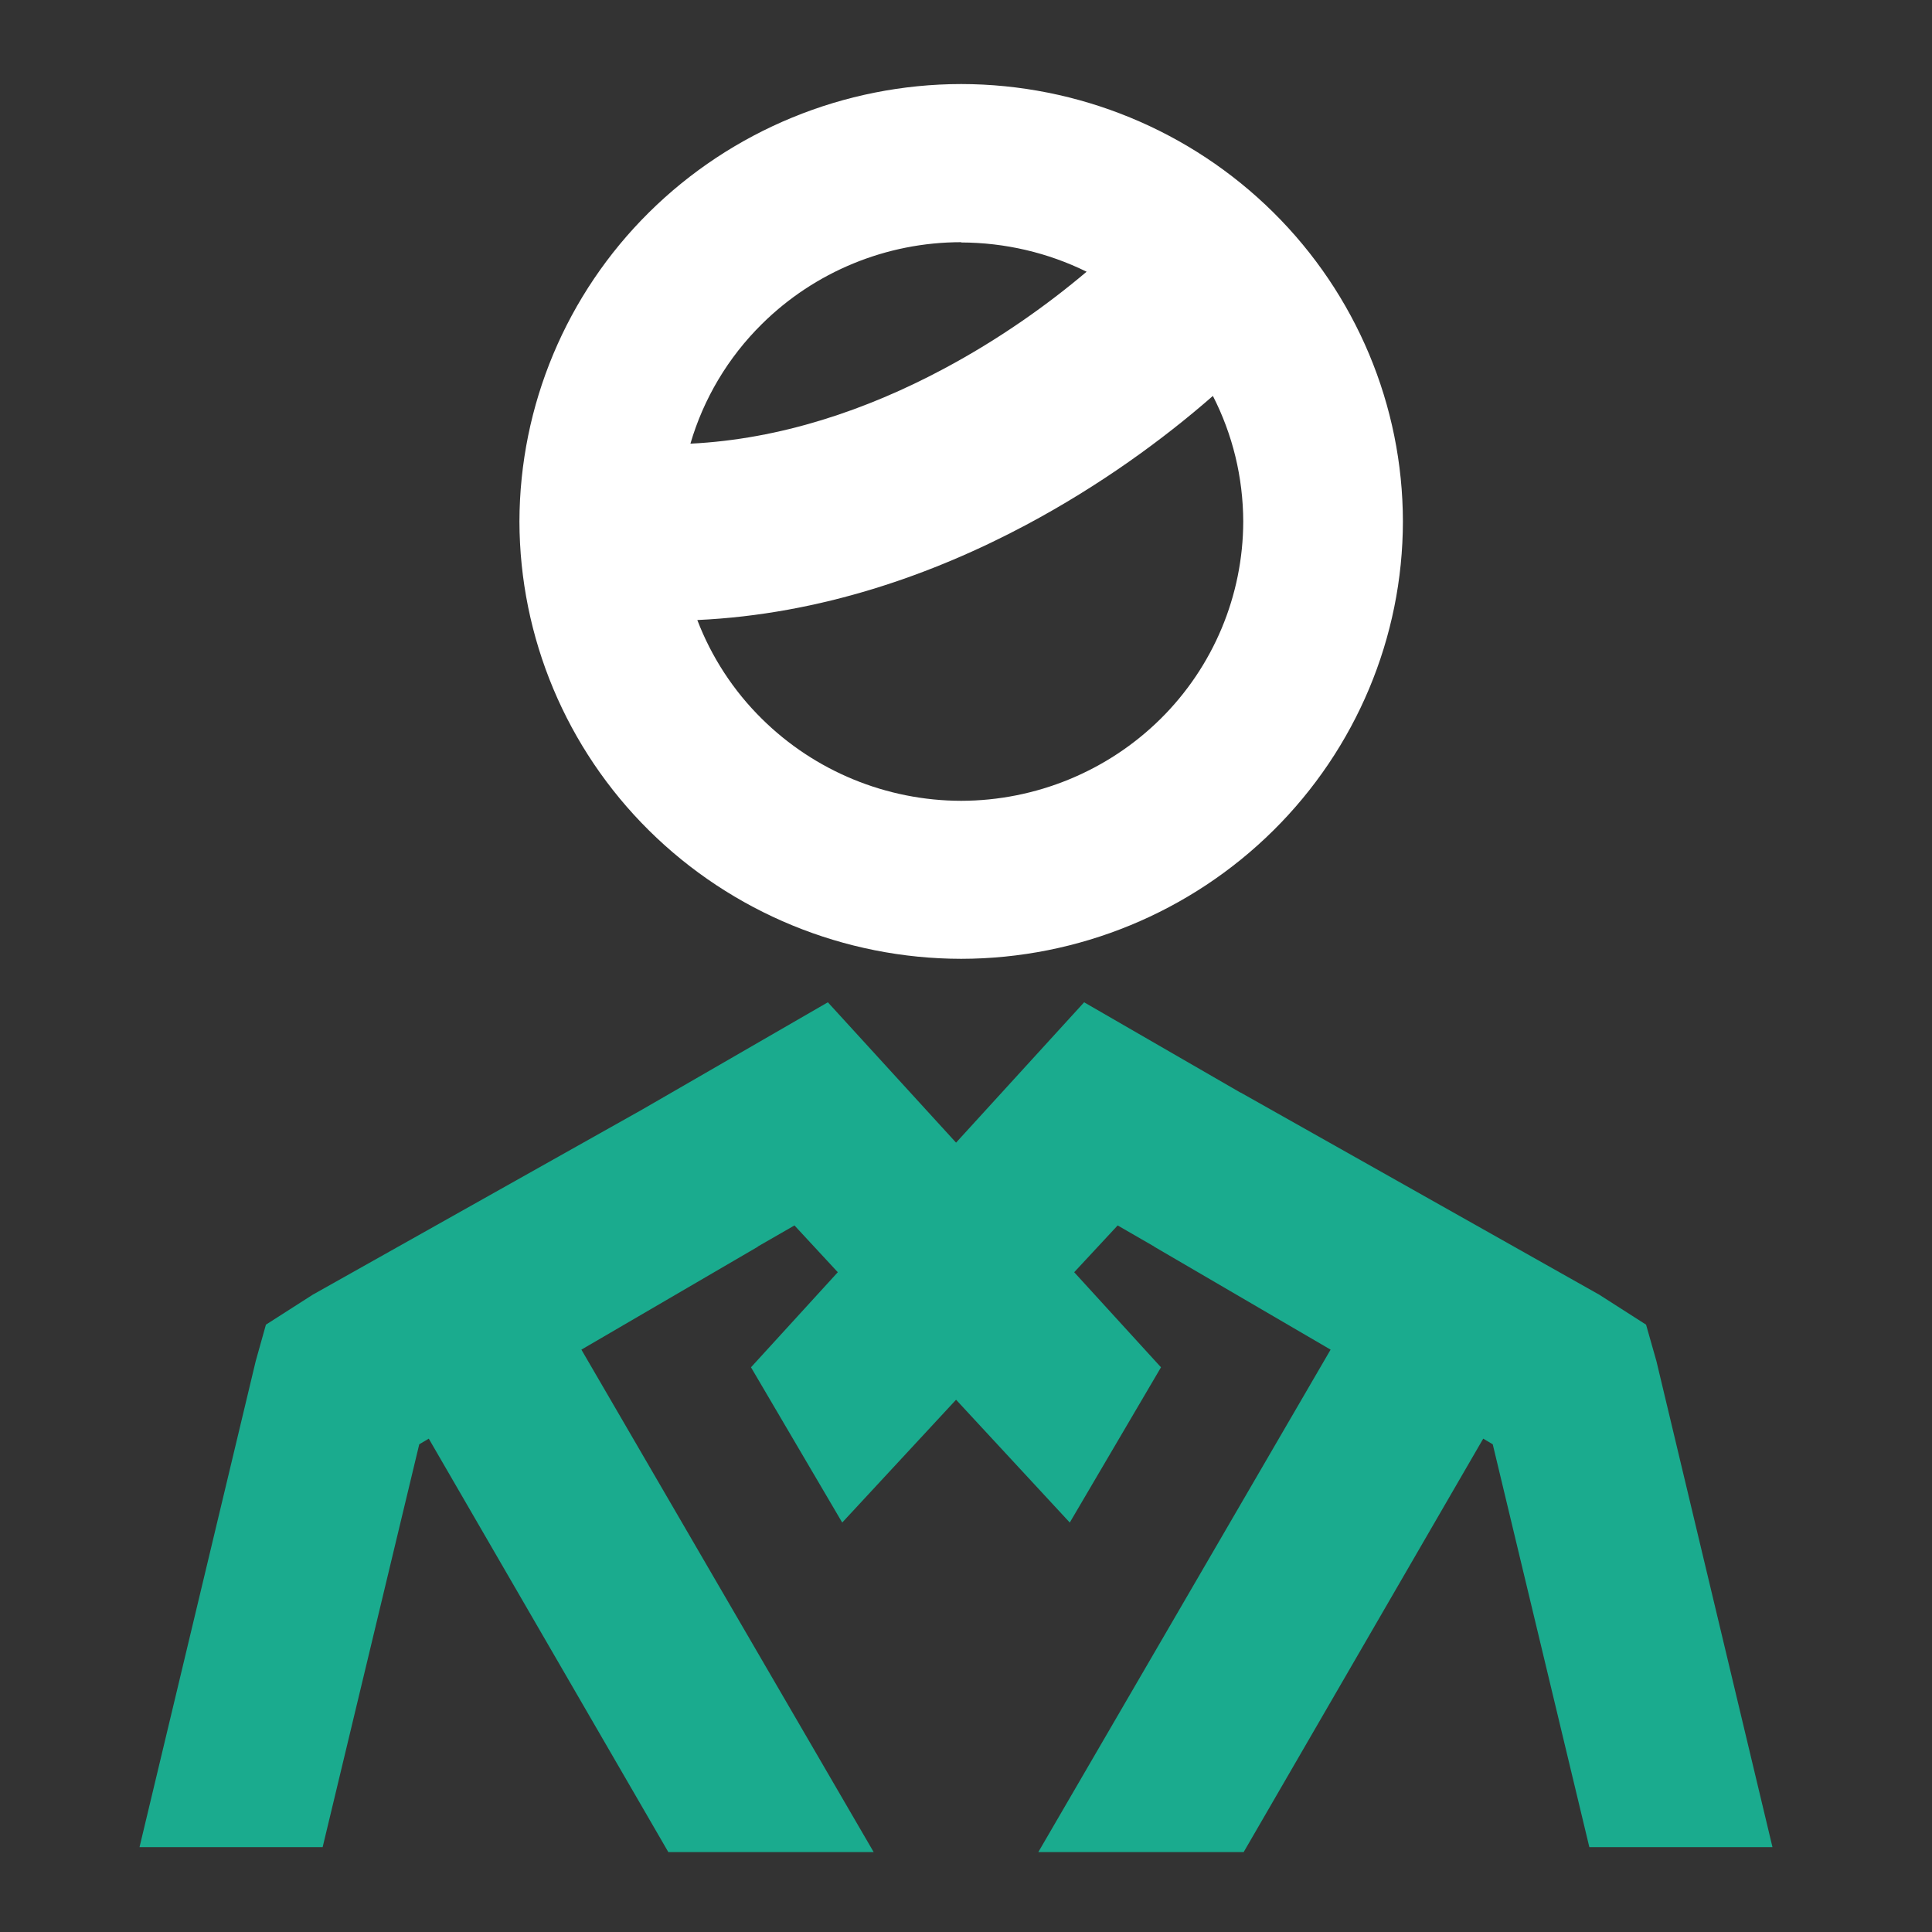 <svg width="14" height="14" viewBox="0 0 14 14" fill="none" xmlns="http://www.w3.org/2000/svg">
<rect x="0" y="0" width="14" height="14" fill="#333333" stroke="none"/>
<path fill-rule="evenodd" clip-rule="evenodd" d="M4.703 6.018C5.303 6.612 6.117 6.947 6.965 6.948C7.814 6.947 8.627 6.612 9.227 6.018C9.827 5.424 10.165 4.619 10.166 3.779C10.165 2.938 9.827 2.133 9.227 1.539C8.627 0.945 7.814 0.61 6.965 0.609C6.117 0.61 5.303 0.945 4.703 1.539C4.103 2.133 3.766 2.938 3.764 3.779C3.766 4.619 4.103 5.424 4.703 6.018ZM5.521 2.348C5.904 1.969 6.423 1.755 6.965 1.755V1.757C7.283 1.758 7.594 1.831 7.874 1.969C7.595 2.205 7.242 2.458 6.834 2.675C6.281 2.97 5.656 3.183 5.003 3.215C5.098 2.89 5.275 2.591 5.521 2.348ZM5.053 4.493C5.948 4.452 6.763 4.162 7.435 3.804C7.968 3.52 8.428 3.185 8.789 2.869C8.932 3.148 9.008 3.459 9.009 3.779C9.008 4.315 8.793 4.83 8.41 5.209C8.027 5.588 7.507 5.802 6.965 5.803C6.423 5.802 5.904 5.588 5.521 5.209C5.313 5.004 5.155 4.759 5.053 4.493Z" fill="white"/>
<path d="M6.928 8.28L5.999 7.263L4.654 8.04L2.266 9.382L1.927 9.599L1.853 9.863L1.011 13.385H2.338L3.038 10.466L3.107 10.425L4.843 13.421H6.331L4.213 9.78L5.492 9.034L5.491 9.033L5.757 8.88L6.071 9.219L5.442 9.908L6.103 11.033L6.928 10.143L7.752 11.033L8.413 9.908L7.784 9.219L8.099 8.88L8.364 9.033L8.364 9.034L9.642 9.78L7.524 13.421H9.012L10.748 10.425L10.817 10.466L11.517 13.385H12.844L12.003 9.863L11.928 9.599L11.589 9.382L8.99 7.917L8.99 7.918L7.856 7.263L6.928 8.28Z" fill="#1AAB8E"/>
</svg>
